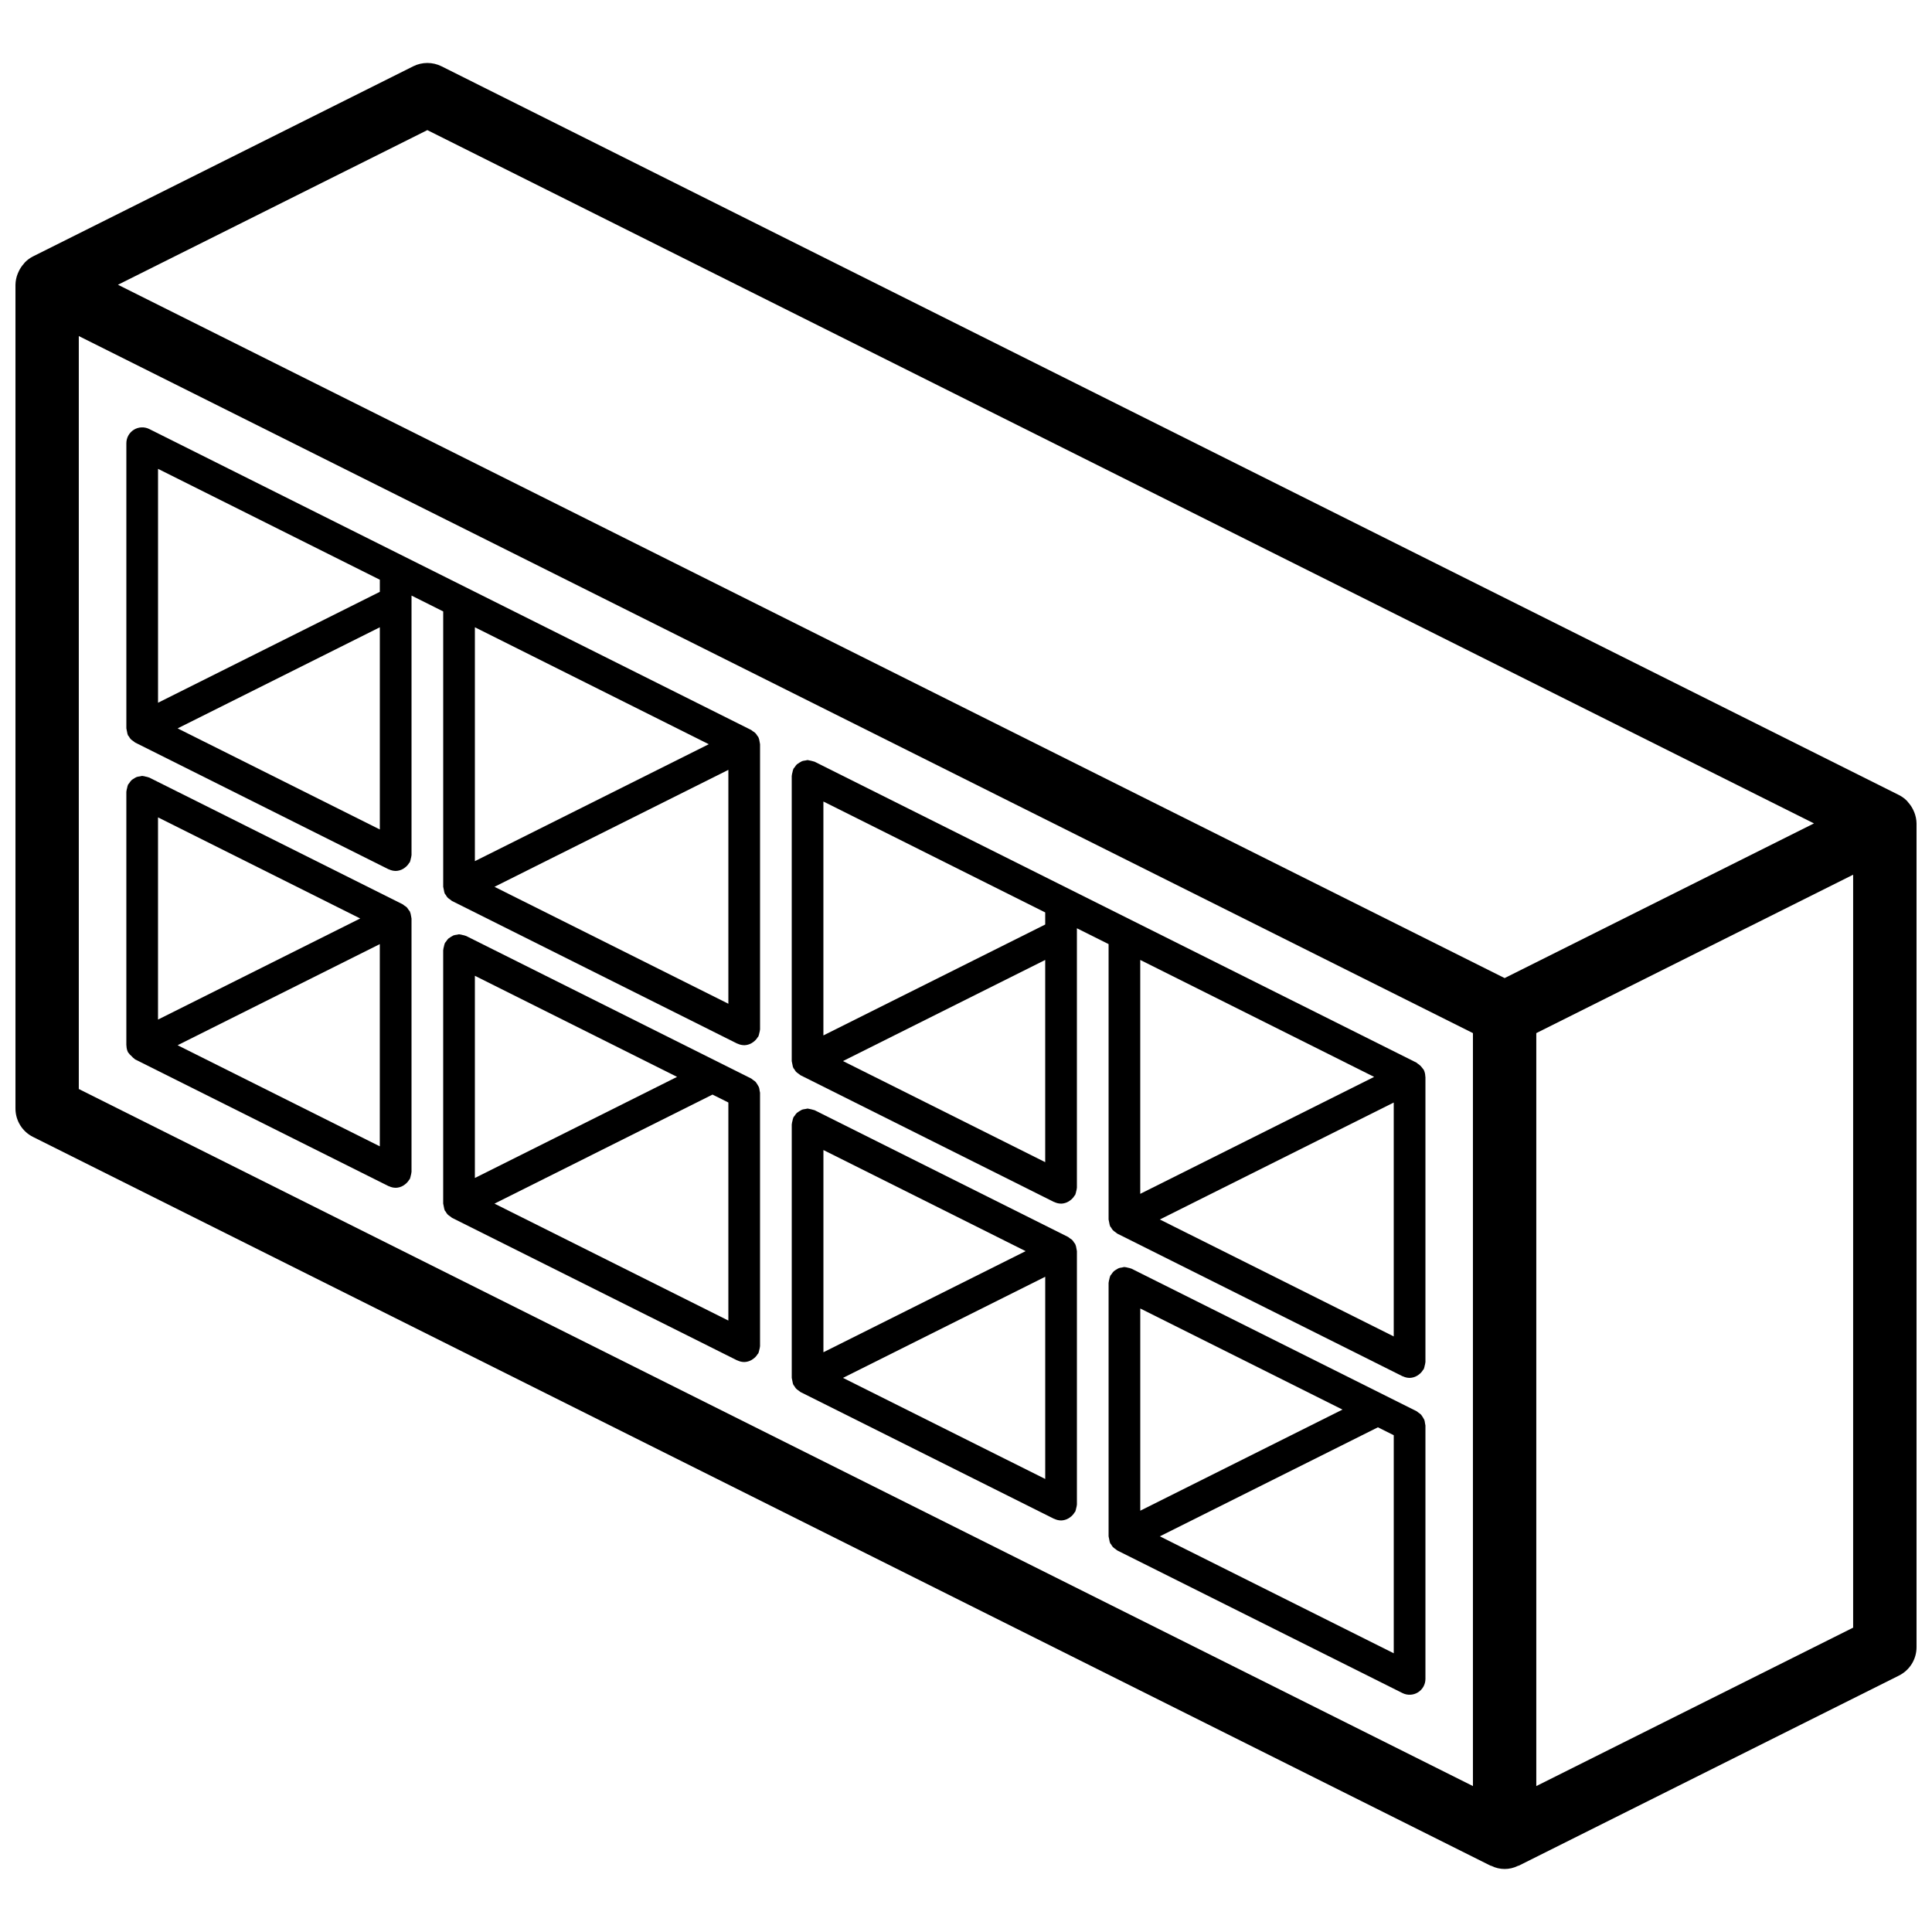 <?xml version="1.0" encoding="UTF-8"?>
<!-- Uploaded to: ICON Repo, www.svgrepo.com, Generator: ICON Repo Mixer Tools -->
<svg width="800px" height="800px" version="1.1" viewBox="144 144 512 512" xmlns="http://www.w3.org/2000/svg">
 <defs>
  <clipPath id="a">
   <path d="m148.09 160h503.81v480h-503.81z"/>
  </clipPath>
 </defs>
 <g clip-path="url(#a)">
  <path d="m650.99 358.57c-0.344-0.707-0.785-1.363-1.312-1.945-0.125-0.141-0.219-0.301-0.355-0.43-0.605-0.602-1.301-1.105-2.062-1.492l-386.25-193.13c-2.363-1.18-5.144-1.18-7.512 0l-100.76 50.383c-0.762 0.387-1.457 0.891-2.062 1.492-0.133 0.129-0.223 0.285-0.348 0.422-0.531 0.586-0.977 1.242-1.32 1.957-0.117 0.242-0.227 0.473-0.324 0.73-0.367 0.926-0.566 1.91-0.586 2.906v218.32c0 3.18 1.797 6.086 4.641 7.512l386.25 193.12c0.074 0.039 0.16 0.02 0.234 0.055 2.219 1.109 4.828 1.109 7.047 0 0.07-0.035 0.156-0.02 0.23-0.055l100.76-50.379c2.844-1.426 4.641-4.332 4.641-7.512v-218.32c-0.02-0.996-0.219-1.98-0.586-2.906-0.098-0.258-0.207-0.492-0.324-0.734zm-393.74-180.09 367.47 183.73-81.98 40.992-367.48-183.74zm-92.367 54.578 369.46 184.73v199.54l-369.46-184.73zm386.25 384.27v-199.54l83.969-41.984v199.54z"/>
 </g>
 <path d="m521.72 429.29c-0.004-0.613-0.145-1.223-0.414-1.777-0.035-0.07-0.102-0.113-0.141-0.18-0.094-0.133-0.191-0.262-0.301-0.383-0.32-0.441-0.727-0.812-1.191-1.09-0.098-0.059-0.141-0.172-0.242-0.223l-159.54-79.77-0.125-0.035c-0.531-0.164-1.074-0.293-1.625-0.383l-0.125-0.027c-0.203 0.027-0.402 0.066-0.602 0.121-0.293 0.027-0.586 0.086-0.867 0.176-0.477 0.242-0.93 0.523-1.359 0.836-0.215 0.219-0.402 0.461-0.562 0.723-0.133 0.145-0.258 0.301-0.367 0.465l-0.031 0.125c-0.102 0.262-0.172 0.531-0.219 0.805-0.082 0.27-0.141 0.543-0.168 0.824l-0.023 0.125v75.57l0.023 0.129c0.074 0.449 0.168 0.902 0.273 1.348 0.035 0.094 0.07 0.188 0.113 0.277l0.031 0.125c0.047 0.09 0.141 0.121 0.188 0.203l0.059 0.09c0.129 0.234 0.277 0.457 0.445 0.66 0.207 0.199 0.434 0.379 0.676 0.531 0.109 0.094 0.227 0.184 0.348 0.266 0.062 0.035 0.098 0.098 0.164 0.129l67.176 33.586 0.113 0.027c0.543 0.262 1.133 0.402 1.734 0.41l0.023 0.008 0.004-0.004v0.004c0.691-0.016 1.363-0.203 1.961-0.551 0.148-0.086 0.293-0.184 0.43-0.289 0.48-0.336 0.883-0.773 1.18-1.277 0.047-0.086 0.145-0.117 0.188-0.207l0.031-0.125c0.102-0.258 0.172-0.527 0.219-0.801 0.082-0.27 0.141-0.543 0.168-0.824l0.023-0.125v-68.777l8.398 4.195v72.977l0.023 0.129c0.074 0.449 0.164 0.898 0.273 1.348 0.035 0.094 0.07 0.188 0.109 0.277l0.035 0.125c0.043 0.09 0.141 0.121 0.188 0.203l0.059 0.09c0.129 0.234 0.277 0.457 0.445 0.66 0.207 0.199 0.434 0.379 0.676 0.531 0.109 0.094 0.227 0.184 0.348 0.266 0.062 0.035 0.098 0.098 0.164 0.129l75.57 37.785 0.117 0.027c0.539 0.262 1.133 0.402 1.734 0.41l0.023 0.004h0.004c0.688-0.016 1.359-0.203 1.957-0.547 0.148-0.086 0.293-0.184 0.43-0.289 0.48-0.336 0.883-0.773 1.18-1.281 0.051-0.082 0.145-0.113 0.188-0.203l0.035-0.125c0.098-0.258 0.172-0.527 0.215-0.801 0.086-0.27 0.141-0.547 0.168-0.824l0.027-0.129v-75.57zm-8.367 68.879-61.984-30.992 61.984-30.992zm-92.363-109.16-58.781 29.387v-61.984l58.781 29.391zm0 9.387v53.59l-53.59-26.797zm87.172 30.992-61.984 30.992v-61.984z"/>
 <path d="m521.46 520.28c-0.246-0.473-0.523-0.926-0.84-1.355-0.215-0.211-0.453-0.398-0.711-0.555-0.148-0.137-0.309-0.258-0.473-0.371l-75.574-37.785-0.121-0.035c-0.273-0.102-0.559-0.18-0.848-0.227-0.25-0.074-0.508-0.125-0.766-0.152-0.051 0-0.094-0.027-0.141-0.027-0.223 0.023-0.441 0.07-0.656 0.133-0.273 0.027-0.543 0.078-0.805 0.16-0.262 0.113-0.512 0.254-0.746 0.418-0.219 0.121-0.426 0.262-0.617 0.418-0.219 0.223-0.41 0.465-0.57 0.727-0.133 0.145-0.254 0.301-0.363 0.465l-0.031 0.125c-0.102 0.258-0.172 0.527-0.219 0.801-0.082 0.27-0.141 0.547-0.168 0.824l-0.023 0.125v67.176l0.023 0.125c0.074 0.453 0.164 0.902 0.273 1.348 0.035 0.098 0.07 0.188 0.109 0.281l0.035 0.125c0.043 0.086 0.141 0.121 0.188 0.203l0.059 0.09c0.129 0.234 0.277 0.453 0.445 0.66 0.207 0.199 0.434 0.379 0.676 0.531 0.109 0.094 0.227 0.184 0.348 0.266 0.062 0.035 0.098 0.094 0.164 0.129l75.57 37.785c1.301 0.648 2.848 0.578 4.086-0.184 1.238-0.766 1.992-2.117 1.992-3.574v-67.172c-0.027-0.199-0.066-0.395-0.117-0.586-0.027-0.301-0.09-0.602-0.18-0.891zm-75.277-29.516 53.59 26.793-53.59 26.793zm5.191 60.379 57.785-28.891 4.199 2.098v57.785z"/>
 <path d="m345.12 432.11c-0.242-0.477-0.523-0.93-0.836-1.359-0.219-0.211-0.457-0.395-0.715-0.555-0.145-0.133-0.305-0.258-0.473-0.367l-75.57-37.789-0.125-0.031c-0.262-0.102-0.531-0.172-0.805-0.219-0.27-0.082-0.547-0.141-0.824-0.168l-0.125-0.023c-0.191 0.023-0.379 0.062-0.566 0.113-0.309 0.027-0.617 0.09-0.914 0.184-0.469 0.246-0.922 0.523-1.352 0.84-0.207 0.215-0.395 0.453-0.551 0.707-0.137 0.148-0.262 0.309-0.371 0.477l-0.035 0.125c-0.098 0.262-0.172 0.527-0.215 0.801-0.086 0.27-0.141 0.547-0.168 0.828l-0.027 0.125v67.176l0.027 0.125c0.074 0.453 0.164 0.902 0.273 1.348 0.035 0.094 0.066 0.188 0.109 0.277l0.035 0.125c0.043 0.09 0.137 0.121 0.188 0.203l0.059 0.09c0.125 0.234 0.273 0.457 0.445 0.66 0.207 0.199 0.434 0.379 0.676 0.531 0.109 0.098 0.227 0.184 0.348 0.266 0.059 0.035 0.098 0.098 0.16 0.129l75.574 37.785 0.113 0.027c0.543 0.262 1.133 0.402 1.734 0.41l0.023 0.008 0.004-0.004h0.004c0.688-0.012 1.359-0.203 1.957-0.547 0.148-0.086 0.293-0.184 0.43-0.289 0.48-0.336 0.883-0.773 1.18-1.281 0.051-0.082 0.145-0.113 0.188-0.203l0.035-0.125c0.098-0.258 0.168-0.527 0.215-0.801 0.086-0.27 0.141-0.543 0.168-0.824l0.023-0.125v-67.176c-0.023-0.199-0.062-0.395-0.117-0.586-0.027-0.301-0.086-0.598-0.18-0.887zm-75.273-29.52 53.586 26.793-53.586 26.793zm62.977 31.488 4.199 2.098v57.785l-61.984-30.988z"/>
 <path d="m252.91 386.64c-0.031-0.238-0.086-0.477-0.156-0.707-0.039-0.094-0.07-0.188-0.113-0.277l-0.031-0.125c-0.254-0.305-0.484-0.621-0.695-0.953-0.078-0.086-0.156-0.164-0.242-0.242-0.168-0.137-0.348-0.262-0.535-0.367-0.129-0.113-0.266-0.219-0.406-0.316l-67.176-33.59-0.125-0.031c-0.266-0.102-0.543-0.176-0.828-0.223-0.254-0.078-0.52-0.133-0.789-0.16l-0.137-0.027c-0.215 0.027-0.426 0.07-0.633 0.129-0.281 0.027-0.559 0.082-0.828 0.168-0.258 0.109-0.508 0.25-0.738 0.414-0.219 0.121-0.43 0.262-0.625 0.422-0.215 0.219-0.406 0.465-0.566 0.727-0.133 0.145-0.254 0.297-0.363 0.461l-0.035 0.125c-0.098 0.262-0.172 0.527-0.215 0.805-0.086 0.266-0.141 0.543-0.168 0.824l-0.023 0.125v67.176l0.027 0.098c0.004 0.617 0.145 1.227 0.414 1.777 0.031 0.062 0.098 0.086 0.129 0.145 0.227 0.332 0.5 0.629 0.816 0.879 0.234 0.281 0.504 0.527 0.805 0.738 0.051 0.027 0.074 0.09 0.129 0.117l67.172 33.586 0.117 0.027c0.543 0.262 1.133 0.402 1.734 0.41l0.023 0.008h0.004c0.688-0.016 1.363-0.203 1.957-0.547 0.152-0.09 0.293-0.184 0.43-0.293 0.48-0.336 0.883-0.773 1.18-1.277 0.051-0.086 0.145-0.117 0.188-0.203l0.035-0.125c0.098-0.262 0.172-0.531 0.219-0.805 0.082-0.266 0.137-0.543 0.164-0.824l0.027-0.125v-67.176l-0.027-0.125c-0.02-0.215-0.059-0.43-0.113-0.641zm-67.035-26.027 53.586 26.793-53.586 26.793zm58.777 33.586v53.59l-53.586-26.793z"/>
 <path d="m345.28 340.46c-0.031-0.242-0.082-0.48-0.156-0.711-0.035-0.094-0.07-0.188-0.109-0.277l-0.035-0.125c-0.09-0.133-0.191-0.258-0.297-0.379-0.113-0.203-0.246-0.395-0.395-0.574-0.078-0.082-0.156-0.16-0.238-0.234-0.176-0.148-0.367-0.277-0.566-0.391-0.121-0.109-0.246-0.207-0.383-0.301l-159.54-79.77c-1.301-0.648-2.848-0.578-4.082 0.184-1.238 0.766-1.992 2.117-1.992 3.57v75.574l0.023 0.125c0.074 0.453 0.164 0.902 0.273 1.348 0.035 0.094 0.066 0.188 0.109 0.281l0.035 0.125c0.043 0.086 0.137 0.117 0.188 0.203l0.059 0.086c0.125 0.234 0.277 0.457 0.445 0.66 0.207 0.203 0.434 0.379 0.676 0.531 0.109 0.098 0.227 0.188 0.348 0.27 0.062 0.031 0.098 0.094 0.164 0.125l67.172 33.59 0.117 0.027c0.539 0.258 1.133 0.398 1.734 0.41l0.023 0.004h0.004c0.688-0.016 1.363-0.203 1.957-0.547 0.152-0.09 0.293-0.184 0.43-0.289 0.48-0.34 0.883-0.777 1.18-1.281 0.051-0.082 0.145-0.117 0.188-0.203l0.035-0.125c0.098-0.262 0.172-0.527 0.219-0.805 0.082-0.266 0.137-0.543 0.164-0.824l0.027-0.125v-68.777l8.395 4.199v72.977l0.027 0.125c0.074 0.453 0.164 0.902 0.273 1.348 0.035 0.094 0.066 0.188 0.109 0.277l0.035 0.125c0.043 0.09 0.137 0.121 0.188 0.207l0.059 0.086c0.125 0.234 0.273 0.457 0.445 0.66 0.207 0.203 0.434 0.379 0.676 0.531 0.109 0.098 0.227 0.184 0.348 0.27 0.059 0.031 0.098 0.094 0.16 0.125l75.574 37.785 0.113 0.027c0.543 0.262 1.133 0.402 1.734 0.41l0.023 0.008h0.008c0.688-0.016 1.359-0.203 1.957-0.551 0.148-0.086 0.293-0.184 0.43-0.289 0.48-0.336 0.883-0.773 1.18-1.277 0.051-0.086 0.145-0.117 0.188-0.203l0.035-0.129c0.098-0.258 0.168-0.527 0.215-0.801 0.086-0.27 0.141-0.543 0.168-0.824l0.023-0.125v-75.57l-0.023-0.129c-0.023-0.215-0.062-0.43-0.117-0.637zm-8.254 69.543-61.984-30.992 61.984-30.992zm-92.367-46.184-53.586-26.793 53.586-26.793zm0-66.184v3.207l-58.777 29.391v-61.984zm87.176 43.59-61.984 30.988v-61.98z"/>
 <path d="m429.25 474.8c-0.031-0.238-0.082-0.477-0.156-0.707-0.035-0.098-0.07-0.188-0.113-0.281l-0.031-0.125c-0.09-0.133-0.191-0.258-0.297-0.379-0.113-0.199-0.246-0.395-0.395-0.574-0.078-0.082-0.156-0.156-0.238-0.234-0.328-0.211-0.648-0.441-0.949-0.688l-67.176-33.59-0.121-0.031c-0.535-0.164-1.074-0.293-1.621-0.383l-0.133-0.027c-0.211 0.023-0.422 0.066-0.625 0.125-0.285 0.027-0.566 0.086-0.84 0.168-0.477 0.246-0.93 0.523-1.363 0.84-0.215 0.219-0.406 0.461-0.566 0.723-0.133 0.145-0.254 0.301-0.363 0.465l-0.031 0.125c-0.102 0.258-0.172 0.527-0.219 0.801-0.082 0.27-0.141 0.547-0.168 0.828l-0.023 0.125v67.172l0.023 0.125c0.074 0.453 0.168 0.902 0.273 1.352 0.035 0.094 0.07 0.184 0.113 0.277l0.031 0.125c0.047 0.086 0.141 0.121 0.188 0.203l0.059 0.09c0.129 0.234 0.277 0.453 0.445 0.66 0.207 0.199 0.434 0.379 0.676 0.531 0.109 0.094 0.227 0.184 0.348 0.266 0.062 0.035 0.098 0.098 0.164 0.129l67.176 33.586 0.113 0.027c0.543 0.262 1.133 0.402 1.734 0.41l0.023 0.004h0.004c0.691-0.012 1.363-0.203 1.961-0.547 0.148-0.086 0.293-0.184 0.43-0.289 0.48-0.336 0.883-0.773 1.18-1.281 0.047-0.082 0.145-0.113 0.188-0.203l0.031-0.125c0.102-0.258 0.172-0.527 0.219-0.801 0.082-0.27 0.141-0.547 0.168-0.824l0.023-0.125v-67.176l-0.023-0.125c-0.023-0.219-0.062-0.43-0.117-0.641zm-67.035-26.027 53.59 26.793-53.59 26.793zm58.781 33.586v53.586l-53.59-26.793z"/>
</svg>